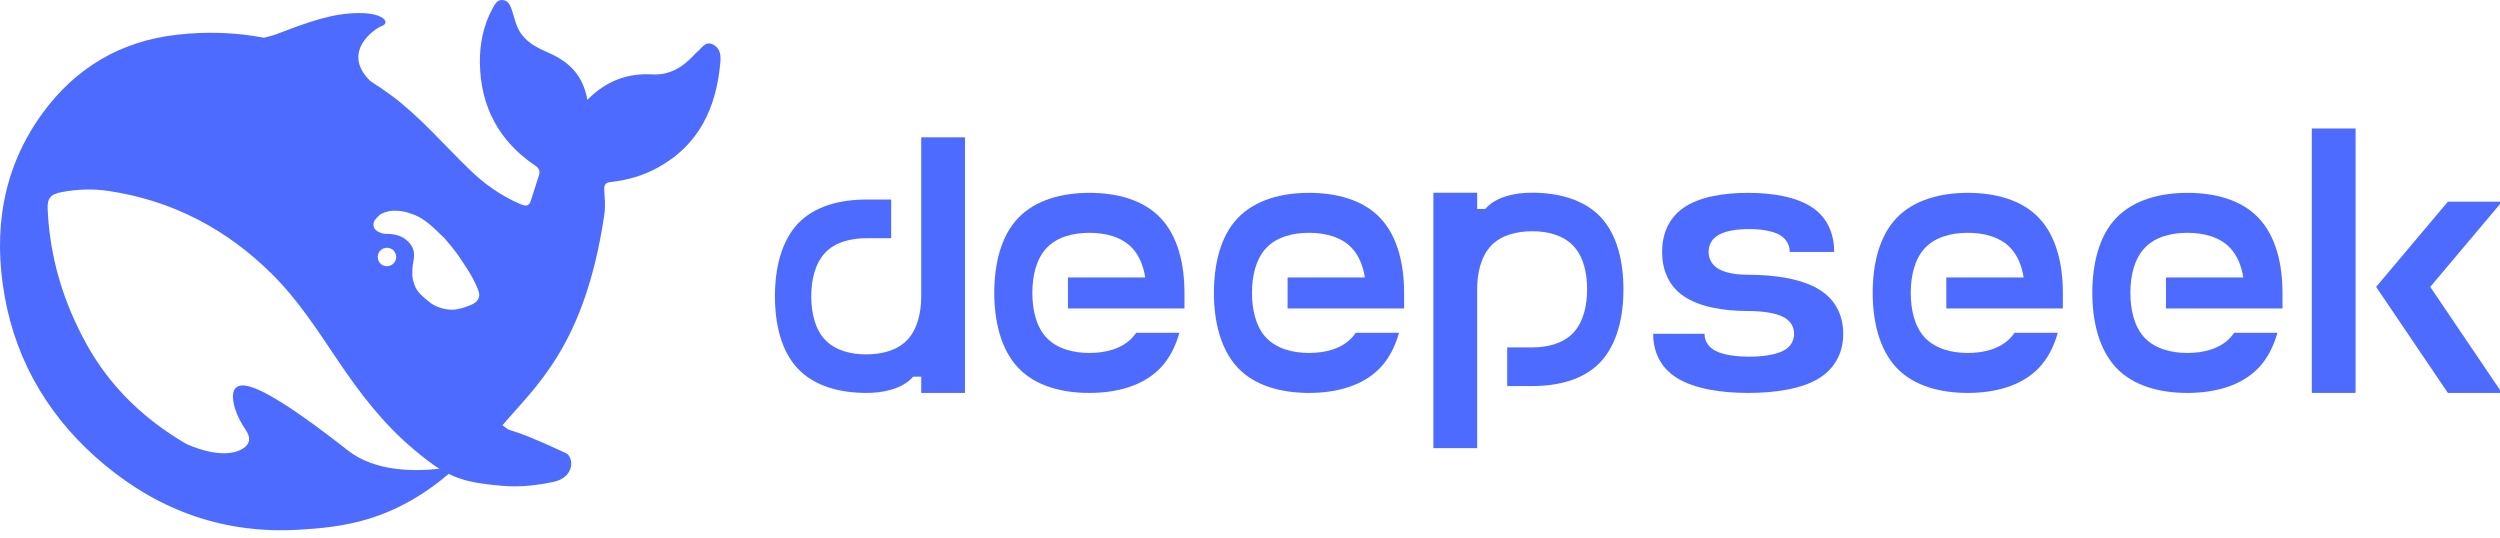 <svg viewBox="0 0 195 42" fill="none" xmlns="http://www.w3.org/2000/svg">
<g clip-path="url(#clip0_1512_1055)">
<path d="M119.508 30.113H117.562V27.097H119.508C120.713 27.097 121.931 26.796 122.715 25.961C123.5 25.127 123.796 23.846 123.796 22.566C123.796 21.286 123.512 20.006 122.715 19.172C121.919 18.337 120.713 18.036 119.508 18.036C118.302 18.036 117.085 18.337 116.3 19.172C115.515 20.006 115.219 21.286 115.219 22.566V34.955H111.806V15.031H115.219V16.3H115.845C115.913 16.222 115.981 16.155 116.049 16.088C116.903 15.309 118.211 15.031 119.496 15.031C121.51 15.031 123.523 15.532 124.843 16.923C126.162 18.314 126.629 20.452 126.629 22.578C126.629 24.704 126.151 26.83 124.843 28.232C123.535 29.634 121.51 30.113 119.508 30.113Z" fill="#4D6BFE"></path>
<path d="M67.566 15.565H69.512V18.582H67.566C66.361 18.582 65.143 18.882 64.359 19.717C63.574 20.552 63.278 21.832 63.278 23.112C63.278 24.392 63.562 25.672 64.359 26.507C65.155 27.342 66.361 27.642 67.566 27.642C68.772 27.642 69.99 27.342 70.774 26.507C71.559 25.672 71.855 24.392 71.855 23.112V10.712H75.268V30.648H71.855V29.379H71.229C71.161 29.456 71.093 29.523 71.025 29.59C70.171 30.369 68.863 30.648 67.578 30.648C65.564 30.648 63.551 30.147 62.231 28.755C60.912 27.364 60.445 25.227 60.445 23.101C60.445 20.975 60.923 18.849 62.231 17.447C63.551 16.055 65.564 15.565 67.566 15.565Z" fill="#4D6BFE"></path>
<path d="M92.388 22.845V24.058H83.299V21.643H89.328C89.191 20.763 88.873 19.94 88.304 19.339C87.485 18.471 86.222 18.159 84.971 18.159C83.72 18.159 82.457 18.471 81.638 19.339C80.819 20.207 80.523 21.532 80.523 22.845C80.523 24.158 80.819 25.494 81.638 26.351C82.457 27.208 83.72 27.531 84.971 27.531C86.222 27.531 87.485 27.219 88.304 26.351C88.418 26.229 88.52 26.095 88.623 25.961H91.99C91.694 27.008 91.228 27.954 90.522 28.689C89.157 30.124 87.053 30.648 84.971 30.648C82.889 30.648 80.785 30.136 79.42 28.689C78.055 27.241 77.554 25.038 77.554 22.845C77.554 20.652 78.043 18.437 79.42 17.001C80.796 15.565 82.889 15.042 84.971 15.042C87.053 15.042 89.157 15.554 90.522 17.001C91.899 18.448 92.388 20.652 92.388 22.845Z" fill="#4D6BFE"></path>
<path d="M109.52 22.845V24.058H100.431V21.643H106.46C106.323 20.763 106.005 19.94 105.436 19.339C104.617 18.471 103.354 18.159 102.103 18.159C100.852 18.159 99.589 18.471 98.77 19.339C97.951 20.207 97.655 21.532 97.655 22.845C97.655 24.158 97.951 25.494 98.77 26.351C99.589 27.208 100.852 27.531 102.103 27.531C103.354 27.531 104.617 27.219 105.436 26.351C105.55 26.229 105.652 26.095 105.754 25.961H109.122C108.826 27.008 108.359 27.954 107.654 28.689C106.289 30.124 104.185 30.648 102.103 30.648C100.021 30.648 97.917 30.136 96.552 28.689C95.186 27.241 94.686 25.038 94.686 22.845C94.686 20.652 95.175 18.437 96.552 17.001C97.928 15.565 100.021 15.042 102.103 15.042C104.185 15.042 106.289 15.554 107.654 17.001C109.031 18.448 109.52 20.652 109.52 22.845Z" fill="#4D6BFE"></path>
<path d="M136.355 30.648C138.437 30.648 140.541 30.347 141.906 29.49C143.271 28.633 143.772 27.331 143.772 26.039C143.772 24.748 143.282 23.435 141.906 22.589C140.541 21.743 138.437 21.431 136.355 21.431C135.467 21.431 134.648 21.309 134.068 20.986C133.488 20.652 133.272 20.151 133.272 19.65C133.272 19.149 133.477 18.637 134.068 18.315C134.648 17.981 135.547 17.869 136.434 17.869C137.322 17.869 138.22 17.992 138.801 18.315C139.381 18.649 139.597 19.149 139.597 19.65H143.066C143.066 18.359 142.623 17.046 141.383 16.2C140.143 15.354 138.243 15.042 136.355 15.042C134.466 15.042 132.567 15.343 131.327 16.2C130.087 17.057 129.643 18.359 129.643 19.65C129.643 20.941 130.087 22.255 131.327 23.101C132.567 23.947 134.466 24.259 136.355 24.259C137.333 24.259 138.414 24.381 139.062 24.704C139.711 25.027 139.938 25.539 139.938 26.039C139.938 26.54 139.711 27.052 139.062 27.375C138.414 27.698 137.424 27.82 136.446 27.82C135.467 27.82 134.466 27.698 133.829 27.375C133.192 27.052 132.953 26.54 132.953 26.039H128.949C128.949 27.331 129.438 28.644 130.815 29.49C132.191 30.336 134.273 30.648 136.355 30.648Z" fill="#4D6BFE"></path>
<path d="M160.903 22.845V24.058H151.814V21.643H157.843C157.707 20.763 157.388 19.94 156.82 19.339C156 18.471 154.738 18.159 153.486 18.159C152.235 18.159 150.972 18.471 150.153 19.339C149.334 20.207 149.039 21.532 149.039 22.845C149.039 24.158 149.334 25.494 150.153 26.351C150.972 27.208 152.235 27.531 153.486 27.531C154.738 27.531 156 27.219 156.82 26.351C156.933 26.229 157.036 26.095 157.138 25.961H160.505C160.209 27.008 159.743 27.954 159.038 28.689C157.673 30.124 155.568 30.648 153.486 30.648C151.405 30.648 149.3 30.136 147.935 28.689C146.57 27.241 146.07 25.038 146.07 22.845C146.07 20.652 146.559 18.437 147.935 17.001C149.312 15.565 151.405 15.042 153.486 15.042C155.568 15.042 157.673 15.554 159.038 17.001C160.414 18.448 160.903 20.652 160.903 22.845Z" fill="#4D6BFE"></path>
<path d="M178.035 22.845V24.058H168.946V21.643H174.975C174.839 20.763 174.52 19.94 173.951 19.339C173.132 18.471 171.87 18.159 170.618 18.159C169.367 18.159 168.104 18.471 167.285 19.339C166.466 20.207 166.17 21.532 166.17 22.845C166.17 24.158 166.466 25.494 167.285 26.351C168.104 27.208 169.367 27.531 170.618 27.531C171.87 27.531 173.132 27.219 173.951 26.351C174.065 26.229 174.167 26.095 174.27 25.961H177.637C177.341 27.008 176.875 27.954 176.17 28.689C174.804 30.124 172.7 30.648 170.618 30.648C168.536 30.648 166.432 30.136 165.067 28.689C163.702 27.241 163.201 25.038 163.201 22.845C163.201 20.652 163.69 18.437 165.067 17.001C166.443 15.565 168.536 15.042 170.618 15.042C172.7 15.042 174.804 15.554 176.17 17.001C177.546 18.448 178.035 20.652 178.035 22.845Z" fill="#4D6BFE"></path>
<path d="M183.734 10.022H180.322V30.647H183.734V10.022Z" fill="#4D6BFE"></path>
<path d="M189.559 22.377L195.155 30.648H190.935L185.338 22.377L190.935 15.732H195.155L189.559 22.377Z" fill="#4D6BFE"></path>
<path d="M55.613 3.471C55.017 3.179 54.761 3.735 54.413 4.018C54.294 4.109 54.193 4.227 54.092 4.337C53.222 5.266 52.206 5.876 50.878 5.803C48.936 5.694 47.278 6.305 45.813 7.79C45.501 5.959 44.466 4.865 42.891 4.164C42.067 3.799 41.233 3.435 40.656 2.642C40.253 2.077 40.143 1.449 39.942 0.829C39.813 0.455 39.685 0.073 39.255 0.009C38.788 -0.064 38.605 0.328 38.421 0.656C37.689 1.995 37.405 3.471 37.432 4.965C37.496 8.327 38.916 11.006 41.737 12.91C42.057 13.129 42.14 13.347 42.039 13.666C41.847 14.322 41.618 14.96 41.416 15.616C41.288 16.035 41.096 16.127 40.647 15.944C39.099 15.297 37.762 14.341 36.58 13.184C34.575 11.243 32.761 9.102 30.499 7.425C29.968 7.033 29.436 6.669 28.887 6.323C26.579 4.082 29.189 2.241 29.794 2.022C30.425 1.795 30.013 1.011 27.971 1.02C25.928 1.029 24.06 1.713 21.679 2.624C21.331 2.761 20.964 2.861 20.589 2.943C18.427 2.533 16.183 2.441 13.838 2.706C9.424 3.198 5.898 5.284 3.306 8.847C0.191 13.129 -0.541 17.994 0.356 23.069C1.3 28.417 4.029 32.845 8.224 36.308C12.575 39.897 17.584 41.656 23.3 41.319C26.771 41.118 30.636 40.654 34.996 36.964C36.095 37.51 37.249 37.729 39.163 37.893C40.638 38.029 42.057 37.82 43.157 37.592C44.878 37.228 44.759 35.633 44.137 35.342C39.09 32.991 40.198 33.948 39.191 33.173C41.755 30.139 45.62 26.987 47.132 16.773C47.251 15.962 47.15 15.452 47.132 14.796C47.122 14.395 47.214 14.241 47.672 14.195C48.936 14.049 50.163 13.703 51.29 13.083C54.56 11.298 55.878 8.364 56.19 4.847C56.236 4.309 56.181 3.753 55.613 3.471ZM27.119 35.123C22.228 31.278 19.856 30.012 18.876 30.066C17.96 30.121 18.125 31.169 18.326 31.852C18.537 32.526 18.812 32.991 19.196 33.583C19.462 33.975 19.645 34.558 18.931 34.996C17.355 35.971 14.617 34.667 14.489 34.604C11.301 32.727 8.636 30.248 6.758 26.859C4.945 23.597 3.892 20.099 3.718 16.363C3.672 15.461 3.937 15.142 4.835 14.979C6.017 14.76 7.235 14.714 8.416 14.887C13.408 15.616 17.658 17.848 21.221 21.384C23.254 23.397 24.793 25.802 26.377 28.153C28.062 30.649 29.876 33.028 32.184 34.977C32.999 35.661 33.649 36.18 34.272 36.563C32.395 36.772 29.262 36.818 27.119 35.123ZM29.464 20.044C29.464 19.643 29.784 19.325 30.187 19.325C30.279 19.325 30.361 19.343 30.435 19.37C30.535 19.407 30.627 19.461 30.7 19.543C30.828 19.671 30.902 19.853 30.902 20.044C30.902 20.445 30.581 20.764 30.178 20.764C29.775 20.764 29.464 20.445 29.464 20.044ZM36.745 23.78C36.278 23.971 35.811 24.135 35.362 24.153C34.666 24.19 33.906 23.907 33.494 23.561C32.853 23.023 32.395 22.723 32.202 21.784C32.12 21.384 32.166 20.764 32.239 20.409C32.404 19.643 32.221 19.151 31.68 18.705C31.241 18.34 30.682 18.24 30.068 18.24C29.839 18.24 29.629 18.14 29.473 18.058C29.216 17.93 29.006 17.612 29.207 17.22C29.271 17.092 29.583 16.782 29.656 16.728C30.49 16.254 31.451 16.409 32.34 16.764C33.164 17.101 33.787 17.721 34.684 18.596C35.6 19.652 35.765 19.944 36.287 20.737C36.7 21.356 37.075 21.994 37.331 22.723C37.487 23.178 37.286 23.552 36.745 23.78Z" fill="#4D6BFE"></path>
</g>
<defs>
<clipPath id="clip0_1512_1055">
<rect width="195" height="41.359" fill="white"></rect>
</clipPath>
</defs>
</svg>
